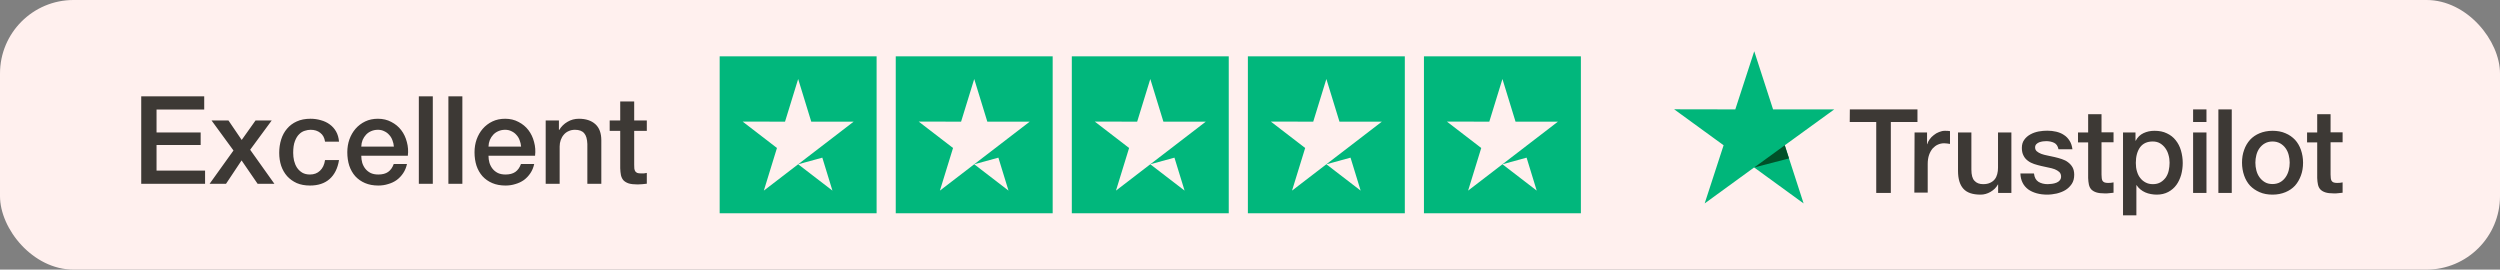 <svg width="204" height="22" viewBox="0 0 204 22" fill="none" xmlns="http://www.w3.org/2000/svg">
<rect x="0" y="0" width="204" height="22" fill="#808080" stroke="none"/>
<rect width="204" height="22" rx="6" fill="#FFF0EE"></rect>
<path d="M11.524 7.86H16.664V8.94H12.774V10.81H16.374V11.83H12.774V13.92H16.734V15H11.524V7.86ZM19.052 12.28L17.262 9.83H18.642L19.723 11.42L20.852 9.83H22.172L20.413 12.22L22.392 15H21.023L19.712 13.09L18.442 15H17.102L19.052 12.28ZM26.524 11.56C26.477 11.24 26.347 11 26.134 10.84C25.927 10.673 25.664 10.59 25.344 10.59C25.197 10.59 25.04 10.617 24.874 10.67C24.707 10.717 24.554 10.81 24.414 10.95C24.274 11.083 24.157 11.273 24.064 11.52C23.97 11.76 23.924 12.077 23.924 12.47C23.924 12.683 23.947 12.897 23.994 13.11C24.047 13.323 24.127 13.513 24.234 13.68C24.347 13.847 24.49 13.983 24.664 14.09C24.837 14.19 25.047 14.24 25.294 14.24C25.627 14.24 25.9 14.137 26.114 13.93C26.334 13.723 26.47 13.433 26.524 13.06H27.664C27.557 13.733 27.3 14.25 26.894 14.61C26.494 14.963 25.96 15.14 25.294 15.14C24.887 15.14 24.527 15.073 24.214 14.94C23.907 14.8 23.647 14.613 23.434 14.38C23.22 14.14 23.057 13.857 22.944 13.53C22.837 13.203 22.784 12.85 22.784 12.47C22.784 12.083 22.837 11.72 22.944 11.38C23.05 11.04 23.21 10.747 23.424 10.5C23.637 10.247 23.9 10.05 24.214 9.91C24.534 9.763 24.907 9.69 25.334 9.69C25.634 9.69 25.917 9.73 26.184 9.81C26.457 9.883 26.697 9.997 26.904 10.15C27.117 10.303 27.29 10.497 27.424 10.73C27.557 10.963 27.637 11.24 27.664 11.56H26.524ZM32.14 11.96C32.127 11.78 32.087 11.607 32.02 11.44C31.96 11.273 31.874 11.13 31.76 11.01C31.654 10.883 31.52 10.783 31.36 10.71C31.207 10.63 31.034 10.59 30.84 10.59C30.64 10.59 30.457 10.627 30.29 10.7C30.13 10.767 29.99 10.863 29.87 10.99C29.757 11.11 29.664 11.253 29.59 11.42C29.524 11.587 29.487 11.767 29.48 11.96H32.14ZM29.48 12.71C29.48 12.91 29.507 13.103 29.56 13.29C29.62 13.477 29.707 13.64 29.82 13.78C29.934 13.92 30.077 14.033 30.25 14.12C30.424 14.2 30.63 14.24 30.87 14.24C31.204 14.24 31.47 14.17 31.67 14.03C31.877 13.883 32.03 13.667 32.13 13.38H33.21C33.15 13.66 33.047 13.91 32.9 14.13C32.754 14.35 32.577 14.537 32.37 14.69C32.164 14.837 31.93 14.947 31.67 15.02C31.417 15.1 31.15 15.14 30.87 15.14C30.464 15.14 30.104 15.073 29.79 14.94C29.477 14.807 29.21 14.62 28.99 14.38C28.777 14.14 28.614 13.853 28.5 13.52C28.394 13.187 28.34 12.82 28.34 12.42C28.34 12.053 28.397 11.707 28.51 11.38C28.63 11.047 28.797 10.757 29.01 10.51C29.23 10.257 29.494 10.057 29.8 9.91C30.107 9.763 30.454 9.69 30.84 9.69C31.247 9.69 31.61 9.777 31.93 9.95C32.257 10.117 32.527 10.34 32.74 10.62C32.954 10.9 33.107 11.223 33.2 11.59C33.3 11.95 33.327 12.323 33.28 12.71H29.48ZM34.177 7.86H35.317V15H34.177V7.86ZM36.589 7.86H37.729V15H36.589V7.86ZM42.521 11.96C42.508 11.78 42.468 11.607 42.401 11.44C42.341 11.273 42.254 11.13 42.141 11.01C42.034 10.883 41.901 10.783 41.741 10.71C41.588 10.63 41.414 10.59 41.221 10.59C41.021 10.59 40.838 10.627 40.671 10.7C40.511 10.767 40.371 10.863 40.251 10.99C40.138 11.11 40.044 11.253 39.971 11.42C39.904 11.587 39.868 11.767 39.861 11.96H42.521ZM39.861 12.71C39.861 12.91 39.888 13.103 39.941 13.29C40.001 13.477 40.088 13.64 40.201 13.78C40.314 13.92 40.458 14.033 40.631 14.12C40.804 14.2 41.011 14.24 41.251 14.24C41.584 14.24 41.851 14.17 42.051 14.03C42.258 13.883 42.411 13.667 42.511 13.38H43.591C43.531 13.66 43.428 13.91 43.281 14.13C43.134 14.35 42.958 14.537 42.751 14.69C42.544 14.837 42.311 14.947 42.051 15.02C41.798 15.1 41.531 15.14 41.251 15.14C40.844 15.14 40.484 15.073 40.171 14.94C39.858 14.807 39.591 14.62 39.371 14.38C39.158 14.14 38.994 13.853 38.881 13.52C38.774 13.187 38.721 12.82 38.721 12.42C38.721 12.053 38.778 11.707 38.891 11.38C39.011 11.047 39.178 10.757 39.391 10.51C39.611 10.257 39.874 10.057 40.181 9.91C40.488 9.763 40.834 9.69 41.221 9.69C41.628 9.69 41.991 9.777 42.311 9.95C42.638 10.117 42.908 10.34 43.121 10.62C43.334 10.9 43.488 11.223 43.581 11.59C43.681 11.95 43.708 12.323 43.661 12.71H39.861ZM44.528 9.83H45.608V10.59L45.628 10.61C45.801 10.323 46.028 10.1 46.308 9.94C46.588 9.773 46.898 9.69 47.238 9.69C47.804 9.69 48.251 9.837 48.578 10.13C48.904 10.423 49.068 10.863 49.068 11.45V15H47.928V11.75C47.914 11.343 47.828 11.05 47.668 10.87C47.508 10.683 47.258 10.59 46.918 10.59C46.724 10.59 46.551 10.627 46.398 10.7C46.244 10.767 46.114 10.863 46.008 10.99C45.901 11.11 45.818 11.253 45.758 11.42C45.698 11.587 45.668 11.763 45.668 11.95V15H44.528V9.83ZM49.75 9.83H50.61V8.28H51.75V9.83H52.78V10.68H51.75V13.44C51.75 13.56 51.753 13.663 51.76 13.75C51.773 13.837 51.797 13.91 51.83 13.97C51.87 14.03 51.927 14.077 52 14.11C52.073 14.137 52.173 14.15 52.3 14.15C52.38 14.15 52.46 14.15 52.54 14.15C52.62 14.143 52.7 14.13 52.78 14.11V14.99C52.653 15.003 52.53 15.017 52.41 15.03C52.29 15.043 52.167 15.05 52.04 15.05C51.74 15.05 51.497 15.023 51.31 14.97C51.13 14.91 50.987 14.827 50.88 14.72C50.78 14.607 50.71 14.467 50.67 14.3C50.637 14.133 50.617 13.943 50.61 13.73V10.68H49.75V9.83Z" fill="#3D3935"></path>
<path fill-rule="evenodd" clip-rule="evenodd" d="M71.531 4.597H58.725V17.403H71.531V4.597ZM67.927 15.554L67.101 12.864L65.13 13.404L67.927 15.554ZM66.198 9.926H69.657V9.927L66.859 12.076L65.13 13.403L62.329 15.554L63.4 12.076L60.599 9.922L64.058 9.927L65.13 6.446L66.198 9.926Z" fill="#01B77C"></path>
<path fill-rule="evenodd" clip-rule="evenodd" d="M85.898 4.597H73.093V17.403H85.898V4.597ZM82.294 15.554L81.468 12.864L79.497 13.404L82.294 15.554ZM80.565 9.926H84.024V9.927L81.227 12.076L79.497 13.403L76.696 15.554L77.768 12.076L74.966 9.922L78.425 9.927L79.497 6.446L80.565 9.926Z" fill="#01B77C"></path>
<path fill-rule="evenodd" clip-rule="evenodd" d="M100.266 4.597H87.46V17.403H100.266V4.597ZM96.662 15.554L95.835 12.864L93.864 13.404L96.662 15.554ZM94.933 9.926H98.392V9.927L95.594 12.076L93.864 13.403L91.063 15.554L92.135 12.076L89.334 9.922L92.793 9.927L93.865 6.446L94.933 9.926Z" fill="#01B77C"></path>
<path fill-rule="evenodd" clip-rule="evenodd" d="M114.633 4.597H101.827V17.403H114.633V4.597ZM111.029 15.554L110.203 12.864L108.231 13.404L111.029 15.554ZM109.3 9.926H112.759V9.927L109.961 12.076L108.231 13.403L105.43 15.554L106.502 12.076L103.701 9.922L107.16 9.927L108.232 6.446L109.3 9.926Z" fill="#01B77C"></path>
<path fill-rule="evenodd" clip-rule="evenodd" d="M129 4.597H116.194V17.403H129V4.597ZM125.396 15.554L124.57 12.864L122.599 13.404L125.396 15.554ZM123.667 9.926H127.126V9.927L124.328 12.076L122.599 13.403L119.798 15.554L120.869 12.076L118.068 9.922L121.527 9.927L122.599 6.446L123.667 9.926Z" fill="#01B77C"></path>
<path d="M150.947 8.927H156.465V9.954H154.292V15.746H153.101V9.954H150.938L150.947 8.927ZM156.229 10.809H157.247V11.764H157.265C157.301 11.627 157.365 11.5 157.456 11.373C157.547 11.245 157.656 11.127 157.792 11.027C157.92 10.918 158.065 10.836 158.229 10.773C158.383 10.709 158.547 10.673 158.71 10.673C158.838 10.673 158.929 10.682 158.974 10.682C159.02 10.691 159.074 10.7 159.12 10.7V11.745C159.047 11.727 158.965 11.718 158.883 11.709C158.801 11.7 158.729 11.691 158.647 11.691C158.465 11.691 158.292 11.727 158.129 11.8C157.965 11.873 157.829 11.982 157.701 12.118C157.583 12.264 157.483 12.436 157.41 12.646C157.338 12.855 157.301 13.1 157.301 13.373V15.718H156.21L156.229 10.809ZM164.12 15.746H163.047V15.055H163.029C162.892 15.309 162.692 15.5 162.429 15.655C162.165 15.809 161.892 15.882 161.62 15.882C160.974 15.882 160.501 15.727 160.211 15.4C159.92 15.082 159.774 14.591 159.774 13.945V10.809H160.865V13.836C160.865 14.273 160.947 14.582 161.12 14.755C161.283 14.936 161.52 15.027 161.82 15.027C162.047 15.027 162.238 14.991 162.392 14.918C162.547 14.845 162.674 14.755 162.765 14.636C162.865 14.518 162.929 14.373 162.974 14.209C163.02 14.046 163.038 13.864 163.038 13.673V10.809H164.129V15.746H164.12ZM165.974 14.164C166.011 14.482 166.129 14.7 166.338 14.836C166.547 14.964 166.802 15.027 167.093 15.027C167.193 15.027 167.311 15.018 167.438 15C167.565 14.982 167.693 14.955 167.802 14.909C167.92 14.864 168.011 14.8 168.083 14.709C168.156 14.618 168.193 14.509 168.183 14.373C168.174 14.236 168.129 14.118 168.029 14.027C167.929 13.936 167.811 13.873 167.665 13.809C167.52 13.755 167.347 13.709 167.156 13.673C166.965 13.636 166.774 13.591 166.574 13.546C166.374 13.5 166.174 13.445 165.983 13.382C165.793 13.318 165.629 13.236 165.474 13.118C165.329 13.009 165.202 12.873 165.12 12.7C165.029 12.527 164.983 12.327 164.983 12.073C164.983 11.8 165.047 11.582 165.183 11.4C165.311 11.218 165.483 11.073 165.683 10.964C165.883 10.854 166.111 10.773 166.356 10.727C166.602 10.682 166.838 10.664 167.056 10.664C167.311 10.664 167.556 10.691 167.783 10.745C168.011 10.8 168.229 10.882 168.411 11.009C168.602 11.127 168.756 11.291 168.874 11.482C169.002 11.673 169.074 11.909 169.111 12.182H167.974C167.92 11.918 167.802 11.745 167.62 11.655C167.429 11.564 167.22 11.518 166.974 11.518C166.902 11.518 166.802 11.527 166.702 11.536C166.593 11.555 166.502 11.573 166.402 11.609C166.311 11.645 166.229 11.7 166.165 11.764C166.102 11.827 166.065 11.918 166.065 12.027C166.065 12.164 166.111 12.264 166.202 12.345C166.293 12.427 166.411 12.491 166.565 12.555C166.711 12.609 166.883 12.655 167.074 12.691C167.265 12.727 167.465 12.773 167.665 12.818C167.865 12.864 168.056 12.918 168.247 12.982C168.438 13.046 168.611 13.127 168.756 13.245C168.902 13.355 169.029 13.491 169.12 13.655C169.211 13.818 169.256 14.027 169.256 14.264C169.256 14.555 169.193 14.8 169.056 15.009C168.92 15.209 168.747 15.382 168.538 15.509C168.329 15.636 168.083 15.727 167.829 15.791C167.565 15.846 167.311 15.882 167.056 15.882C166.747 15.882 166.456 15.846 166.193 15.773C165.929 15.7 165.693 15.591 165.502 15.455C165.311 15.309 165.156 15.136 165.047 14.918C164.938 14.709 164.874 14.455 164.865 14.155H165.965V14.164H165.974ZM169.565 10.809H170.393V9.318H171.484V10.8H172.465V11.609H171.484V14.245C171.484 14.364 171.493 14.455 171.502 14.546C171.511 14.627 171.538 14.7 171.565 14.755C171.602 14.809 171.656 14.855 171.72 14.882C171.793 14.909 171.884 14.927 172.011 14.927C172.084 14.927 172.165 14.927 172.238 14.918C172.311 14.909 172.393 14.9 172.465 14.882V15.727C172.347 15.746 172.229 15.755 172.111 15.764C171.993 15.782 171.884 15.782 171.756 15.782C171.465 15.782 171.238 15.755 171.065 15.7C170.893 15.646 170.756 15.564 170.656 15.464C170.556 15.355 170.493 15.227 170.456 15.073C170.42 14.918 170.402 14.727 170.393 14.527V11.618H169.565V10.791V10.809ZM173.229 10.809H174.256V11.482H174.275C174.429 11.191 174.638 10.991 174.911 10.864C175.184 10.736 175.475 10.673 175.802 10.673C176.193 10.673 176.529 10.736 176.82 10.882C177.111 11.018 177.347 11.2 177.538 11.445C177.729 11.682 177.875 11.964 177.966 12.282C178.057 12.6 178.111 12.945 178.111 13.3C178.111 13.636 178.066 13.955 177.984 14.264C177.893 14.573 177.766 14.855 177.593 15.091C177.42 15.327 177.202 15.518 176.929 15.664C176.656 15.809 176.347 15.882 175.984 15.882C175.829 15.882 175.666 15.864 175.511 15.836C175.356 15.809 175.202 15.764 175.056 15.7C174.911 15.636 174.775 15.555 174.656 15.455C174.529 15.355 174.429 15.236 174.347 15.109H174.329V17.573H173.238V10.809H173.229ZM177.038 13.282C177.038 13.064 177.011 12.845 176.947 12.636C176.893 12.427 176.802 12.245 176.684 12.082C176.566 11.918 176.42 11.791 176.256 11.691C176.084 11.591 175.884 11.545 175.666 11.545C175.211 11.545 174.866 11.7 174.629 12.018C174.402 12.336 174.284 12.764 174.284 13.291C174.284 13.546 174.311 13.773 174.375 13.982C174.438 14.191 174.52 14.373 174.647 14.527C174.766 14.682 174.911 14.8 175.084 14.891C175.256 14.982 175.447 15.027 175.675 15.027C175.929 15.027 176.129 14.973 176.302 14.873C176.475 14.773 176.611 14.636 176.729 14.482C176.838 14.318 176.92 14.136 176.966 13.927C177.011 13.709 177.038 13.5 177.038 13.282ZM178.957 8.927H180.048V9.954H178.957V8.927ZM178.957 10.809H180.048V15.746H178.957V10.809ZM181.02 8.927H182.111V15.746H181.02V8.927ZM185.439 15.882C185.048 15.882 184.693 15.818 184.384 15.682C184.075 15.546 183.82 15.373 183.602 15.146C183.393 14.918 183.229 14.636 183.12 14.318C183.011 14 182.948 13.646 182.948 13.273C182.948 12.9 183.002 12.555 183.12 12.236C183.229 11.918 183.393 11.645 183.602 11.409C183.811 11.182 184.075 11 184.384 10.873C184.693 10.745 185.048 10.673 185.439 10.673C185.83 10.673 186.184 10.736 186.493 10.873C186.802 11 187.057 11.182 187.275 11.409C187.484 11.636 187.648 11.918 187.757 12.236C187.866 12.555 187.93 12.9 187.93 13.273C187.93 13.655 187.875 14 187.757 14.318C187.639 14.636 187.484 14.909 187.275 15.146C187.066 15.373 186.802 15.555 186.493 15.682C186.184 15.809 185.839 15.882 185.439 15.882ZM185.439 15.018C185.675 15.018 185.893 14.964 186.066 14.864C186.248 14.764 186.384 14.627 186.502 14.464C186.62 14.3 186.702 14.109 186.757 13.909C186.811 13.7 186.839 13.491 186.839 13.273C186.839 13.064 186.811 12.855 186.757 12.646C186.702 12.436 186.62 12.255 186.502 12.091C186.384 11.927 186.239 11.8 186.066 11.7C185.884 11.6 185.675 11.545 185.439 11.545C185.202 11.545 184.984 11.6 184.811 11.7C184.629 11.8 184.493 11.936 184.375 12.091C184.257 12.255 184.175 12.436 184.12 12.646C184.066 12.855 184.039 13.064 184.039 13.273C184.039 13.491 184.066 13.7 184.12 13.909C184.175 14.118 184.257 14.3 184.375 14.464C184.493 14.627 184.639 14.764 184.811 14.864C184.993 14.973 185.202 15.018 185.439 15.018ZM188.257 10.809H189.084V9.318H190.175V10.8H191.157V11.609H190.175V14.245C190.175 14.364 190.184 14.455 190.193 14.546C190.202 14.627 190.23 14.7 190.257 14.755C190.293 14.809 190.348 14.855 190.411 14.882C190.484 14.909 190.575 14.927 190.702 14.927C190.775 14.927 190.857 14.927 190.93 14.918C191.002 14.909 191.084 14.9 191.157 14.882V15.727C191.039 15.746 190.921 15.755 190.802 15.764C190.684 15.782 190.575 15.782 190.448 15.782C190.157 15.782 189.93 15.755 189.757 15.7C189.584 15.646 189.448 15.564 189.348 15.464C189.248 15.355 189.184 15.227 189.148 15.073C189.111 14.918 189.093 14.727 189.084 14.527V11.618H188.257V10.791V10.809Z" fill="#3D3935"></path>
<path d="M149.674 8.927H144.683L143.146 4.182L141.601 8.927L136.61 8.918L140.646 11.854L139.101 16.6L143.137 13.664L147.174 16.6L145.637 11.854L149.674 8.927Z" fill="#00B67A"></path>
<path d="M145.983 12.927L145.637 11.855L143.146 13.664L145.983 12.927Z" fill="#005128"></path>
</svg>

